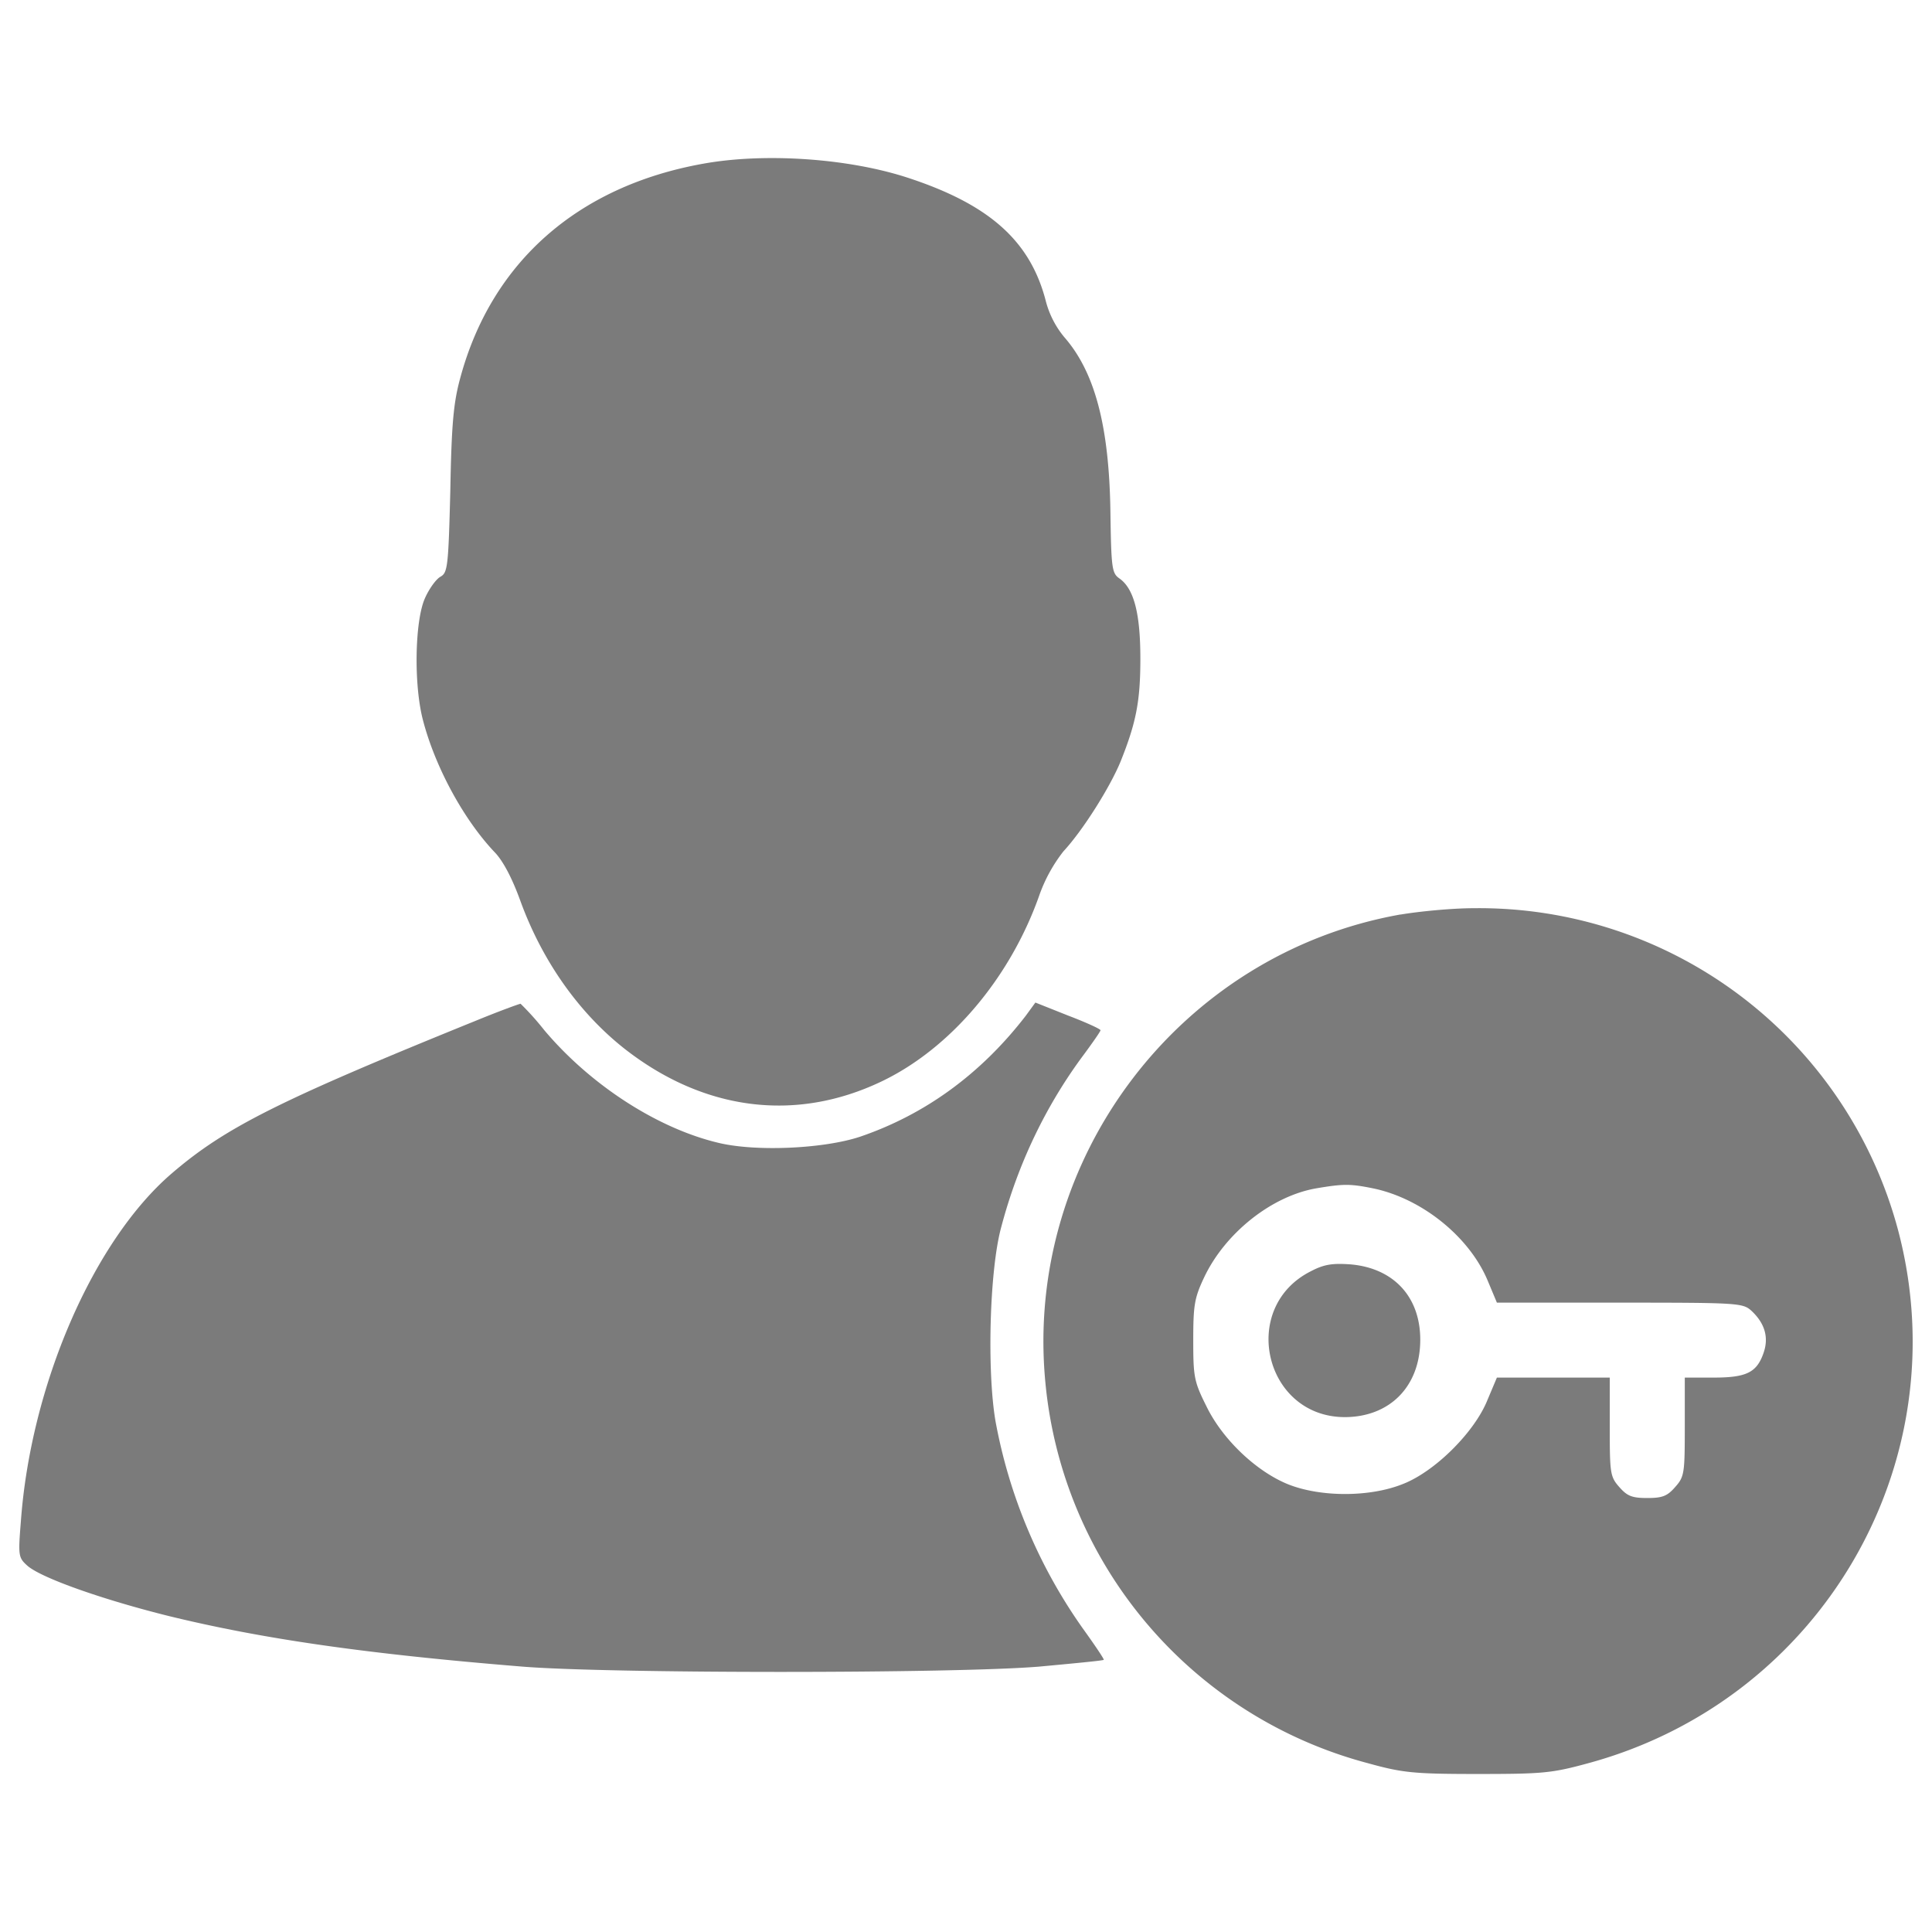 <svg width="24" height="24" fill="none" xmlns="http://www.w3.org/2000/svg"><path d="M8.733 2.034c-1.56.28-2.629 1.226-3.016 2.663-.083.304-.108.568-.123 1.397-.024.952-.034 1.02-.122 1.07-.054.029-.143.151-.196.274-.123.284-.138 1.074-.02 1.515.152.579.505 1.231.893 1.638.103.108.215.324.313.594.27.745.721 1.387 1.29 1.838.986.775 2.128.922 3.197.412.854-.407 1.594-1.28 1.957-2.3a1.93 1.93 0 01.304-.559c.245-.264.583-.804.711-1.118.192-.48.245-.745.245-1.275 0-.559-.078-.873-.264-1-.089-.064-.098-.128-.108-.82-.015-1.068-.192-1.74-.574-2.176a1.16 1.16 0 01-.226-.437c-.191-.755-.701-1.211-1.726-1.545-.74-.24-1.775-.309-2.535-.171zm8.665 9.326c-2.741.486-4.673 3.031-4.413 5.802a5.416 5.416 0 004.011 4.742c.427.118.564.133 1.358.133.81 0 .922-.01 1.373-.133 2.894-.784 4.61-3.727 3.855-6.61a5.388 5.388 0 00-5.272-4.012c-.274 0-.681.04-.912.079zm-.333 3.404c.603.128 1.191.603 1.417 1.148l.113.27h1.525c1.48 0 1.53.004 1.638.102.162.152.216.324.152.515-.084.25-.211.314-.623.314h-.358v.608c0 .579-.005.623-.118.75-.098.113-.157.138-.348.138-.192 0-.25-.025-.349-.138-.112-.127-.117-.171-.117-.75v-.608h-1.402l-.118.28c-.162.402-.657.892-1.055 1.044-.407.162-1.01.162-1.412.005-.397-.157-.824-.559-1.025-.976-.152-.304-.162-.363-.162-.819 0-.431.015-.524.133-.774.26-.554.843-1.02 1.407-1.113.329-.055.412-.055.702.004z" fill="#7B7B7B"/><path d="M16.28 15.794c-.888.451-.574 1.805.422 1.81.564 0 .941-.383.941-.962 0-.534-.333-.892-.873-.936-.22-.015-.323 0-.49.088zM5.898 12.685c-2.442.99-3.104 1.324-3.766 1.893-.97.834-1.75 2.623-1.873 4.325-.034.422-.03.446.078.544.167.152.932.422 1.76.628 1.168.285 2.448.47 4.39.628 1.074.088 5.37.088 6.424 0 .431-.04.79-.074.8-.084.01-.004-.113-.186-.265-.397a6.479 6.479 0 01-1.08-2.57c-.107-.632-.073-1.873.07-2.402.21-.8.564-1.53 1.034-2.158.108-.147.201-.28.201-.294 0-.015-.181-.098-.402-.182l-.407-.162-.118.162c-.559.726-1.255 1.231-2.064 1.506-.446.147-1.275.186-1.741.078-.76-.176-1.599-.716-2.177-1.402a3.513 3.513 0 00-.295-.329c-.014 0-.27.093-.569.216z" fill="#7B7B7B"/></svg>